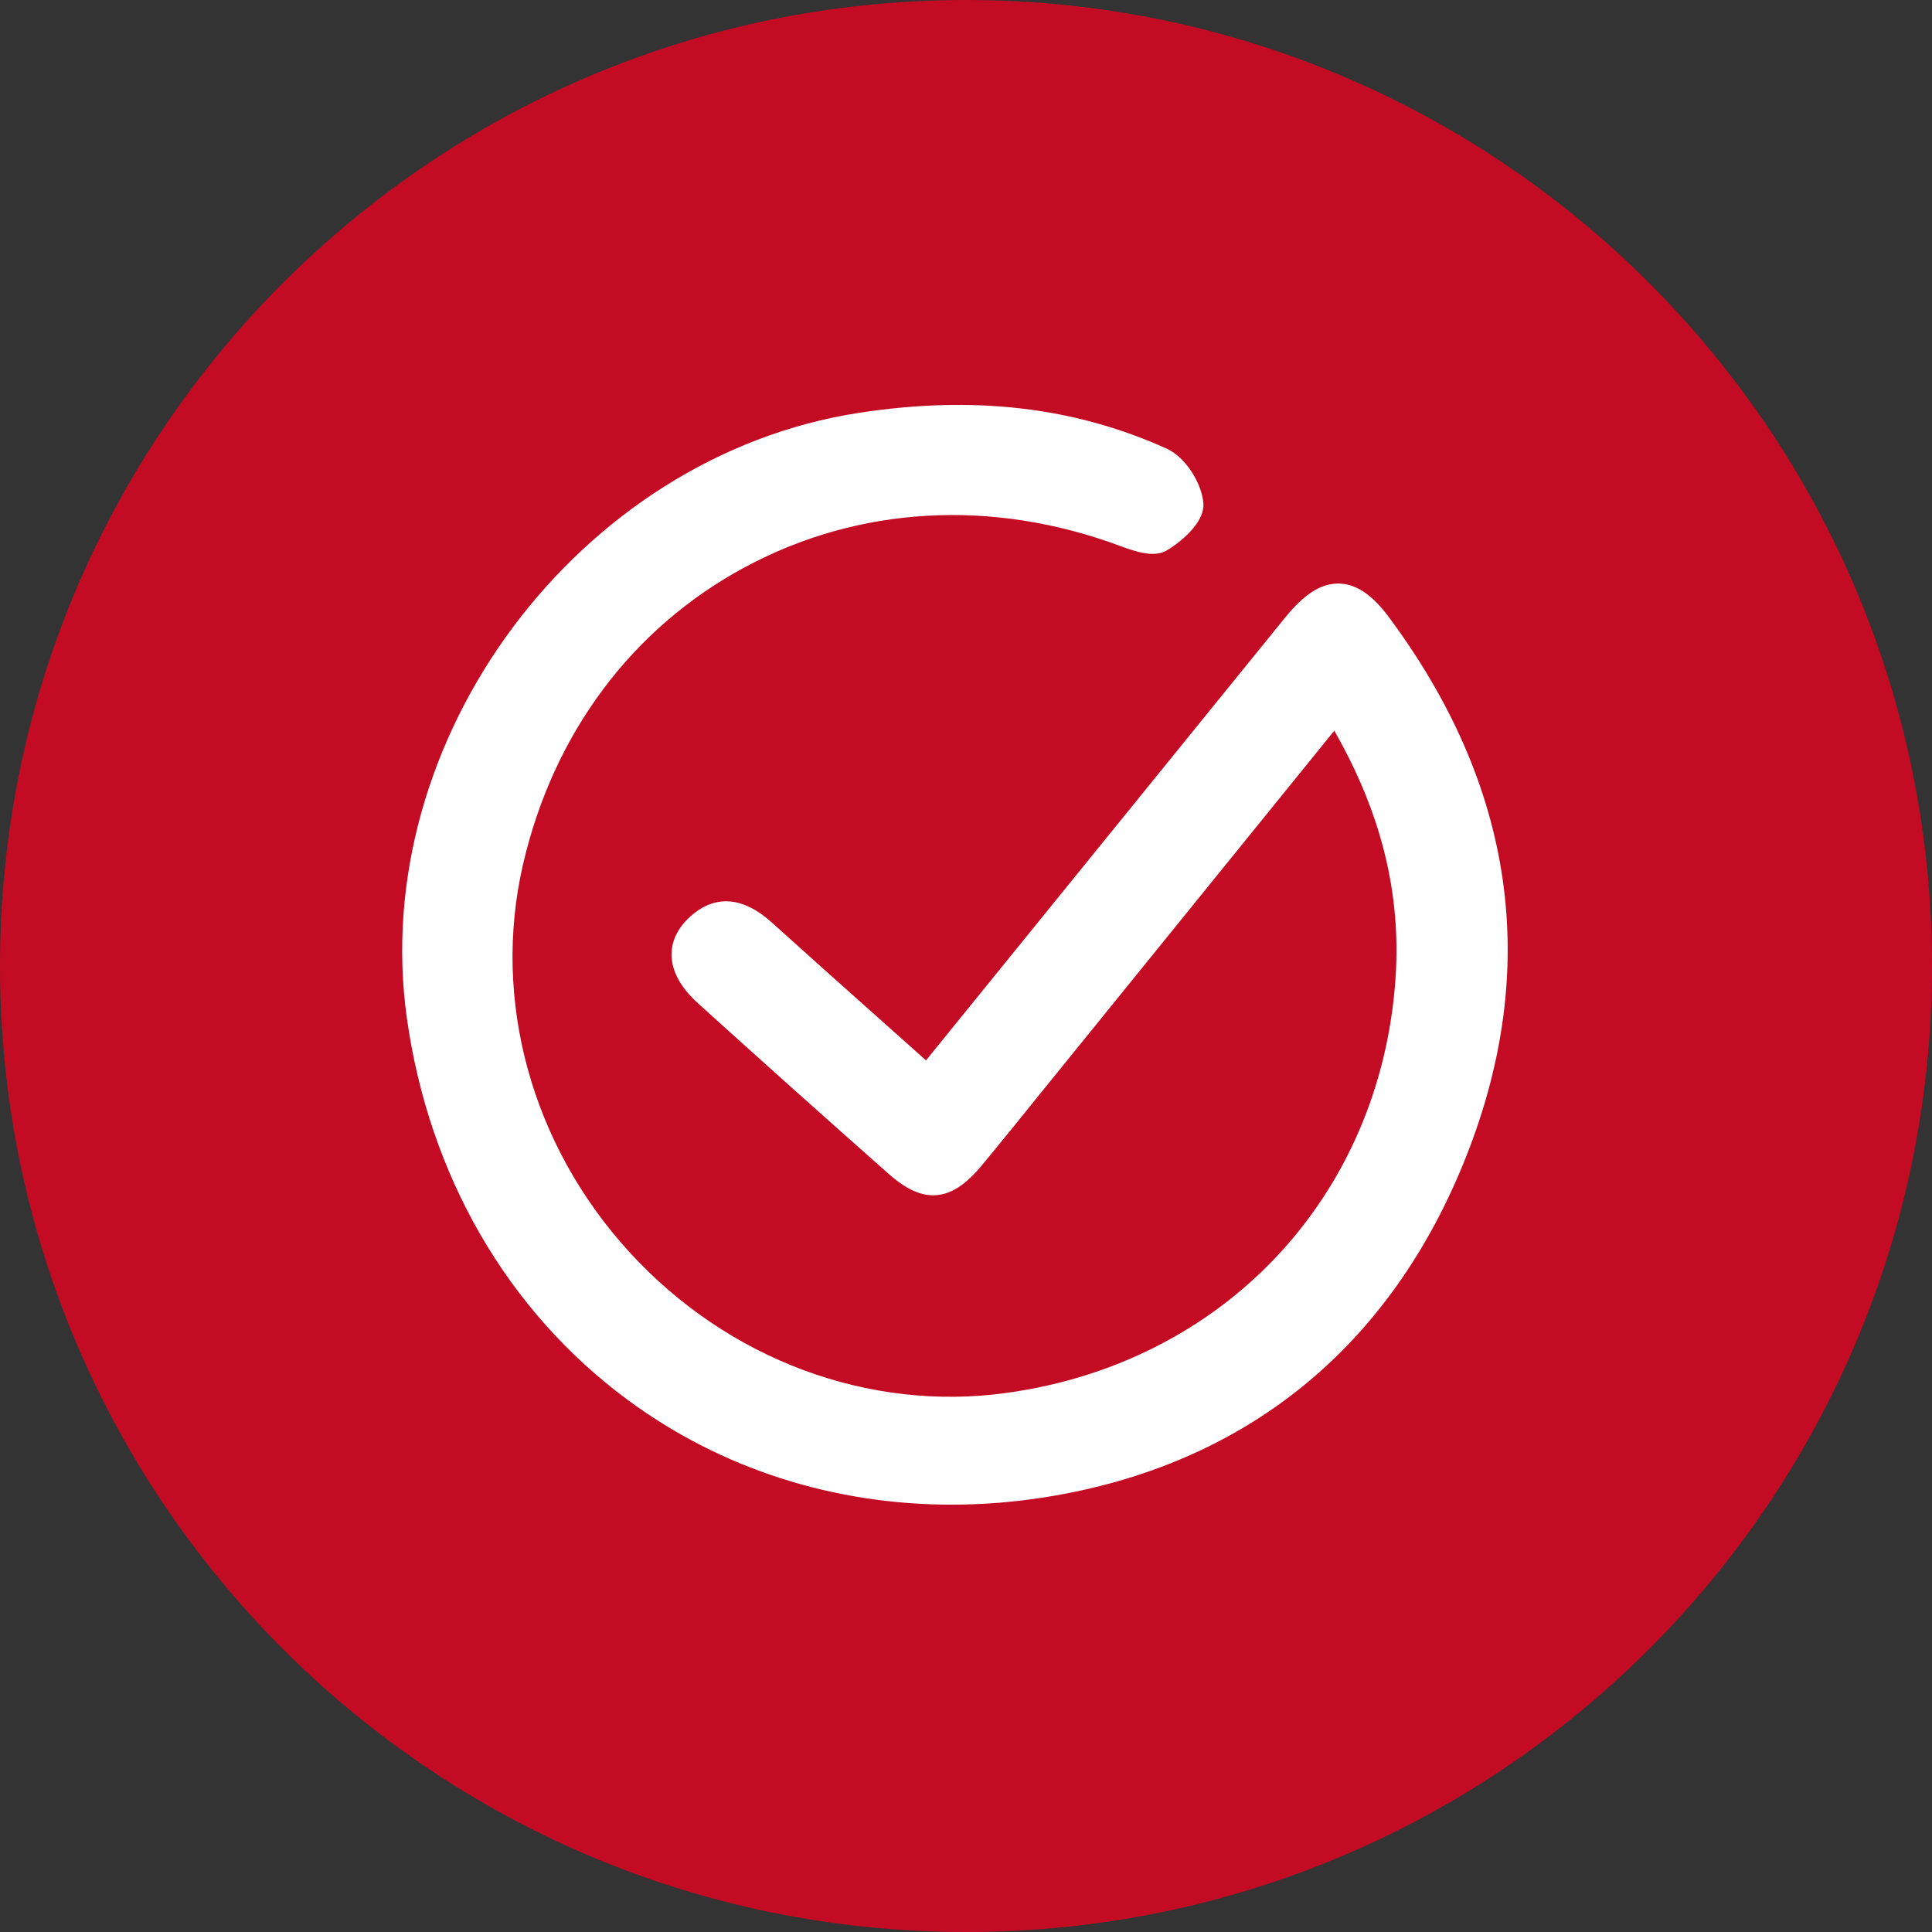 <?xml version="1.0" encoding="UTF-8"?>
<svg width="78px" height="78px" viewBox="0 0 78 78" version="1.1" xmlns="http://www.w3.org/2000/svg" xmlns:xlink="http://www.w3.org/1999/xlink">
    <rect x="0" y="0" width="78" height="78" fill="#333333" stroke="none"/>
    <title>37F9CC0B-29D9-4CB2-BC2E-B3A6CD5DB990@1x</title>
    <g id="Design__all-devices" stroke="none" stroke-width="1" fill="none" fill-rule="evenodd">
        <g id="1440_Landing-1.0" transform="translate(-431, -866)">
            <g id="Why" transform="translate(-379.5, 638)">
                <g id="Direct-Sell-or-Consignment" transform="translate(781.5, 203)">
                    <g id="Business-icon" transform="translate(29, 25)">
                        <path d="M78,39 C78,60.539 60.539,78 39,78 C17.461,78 0,60.539 0,39 C0,17.461 17.461,0 39,0 C60.539,0 78,17.461 78,39 L78,39 Z" id="Fill-127" fill="#C30B24"></path>
                        <path d="M56.066,24.907 C55.404,24.015 54.749,23.574 54.066,23.56 C53.338,23.541 52.653,23.985 51.877,24.942 L37.385,42.811 L35.488,41.118 C34.023,39.812 32.588,38.533 31.161,37.246 C29.622,35.859 28.458,36.408 27.753,37.114 C27.321,37.546 27.1,38.052 27.113,38.578 C27.129,39.231 27.49,39.881 28.185,40.51 C30.732,42.816 33.294,45.106 35.867,47.384 C36.589,48.022 37.197,48.298 37.803,48.251 C38.426,48.202 39.001,47.822 39.665,47.018 C40.51,45.995 41.343,44.963 42.177,43.93 L53.868,29.501 C55.769,32.816 56.578,36.101 56.339,39.526 C55.726,48.301 49.423,55.016 40.655,56.233 C35.078,57.014 29.379,54.886 25.417,50.557 C21.461,46.236 19.852,40.386 21.113,34.91 C22.332,29.621 25.512,25.357 30.066,22.903 C34.669,20.425 40.051,20.119 45.226,22.043 C45.901,22.293 46.6,22.512 47.098,22.227 C47.533,21.977 48.648,21.147 48.583,20.318 C48.516,19.469 47.828,18.44 47.111,18.117 C43.376,16.428 39.305,15.954 34.67,16.669 C23.357,18.417 14.834,29.846 16.429,41.125 C17.326,47.467 20.489,52.932 25.335,56.513 C29.097,59.294 33.64,60.747 38.415,60.747 C39.666,60.747 40.933,60.648 42.206,60.445 C50.271,59.165 56.148,54.404 59.199,46.679 C62.205,39.068 61.151,31.743 56.066,24.907 L56.066,24.907 Z" id="Fill-128" fill="#FFFFFF"></path>
                    </g>
                </g>
            </g>
        </g>
    </g>
</svg>